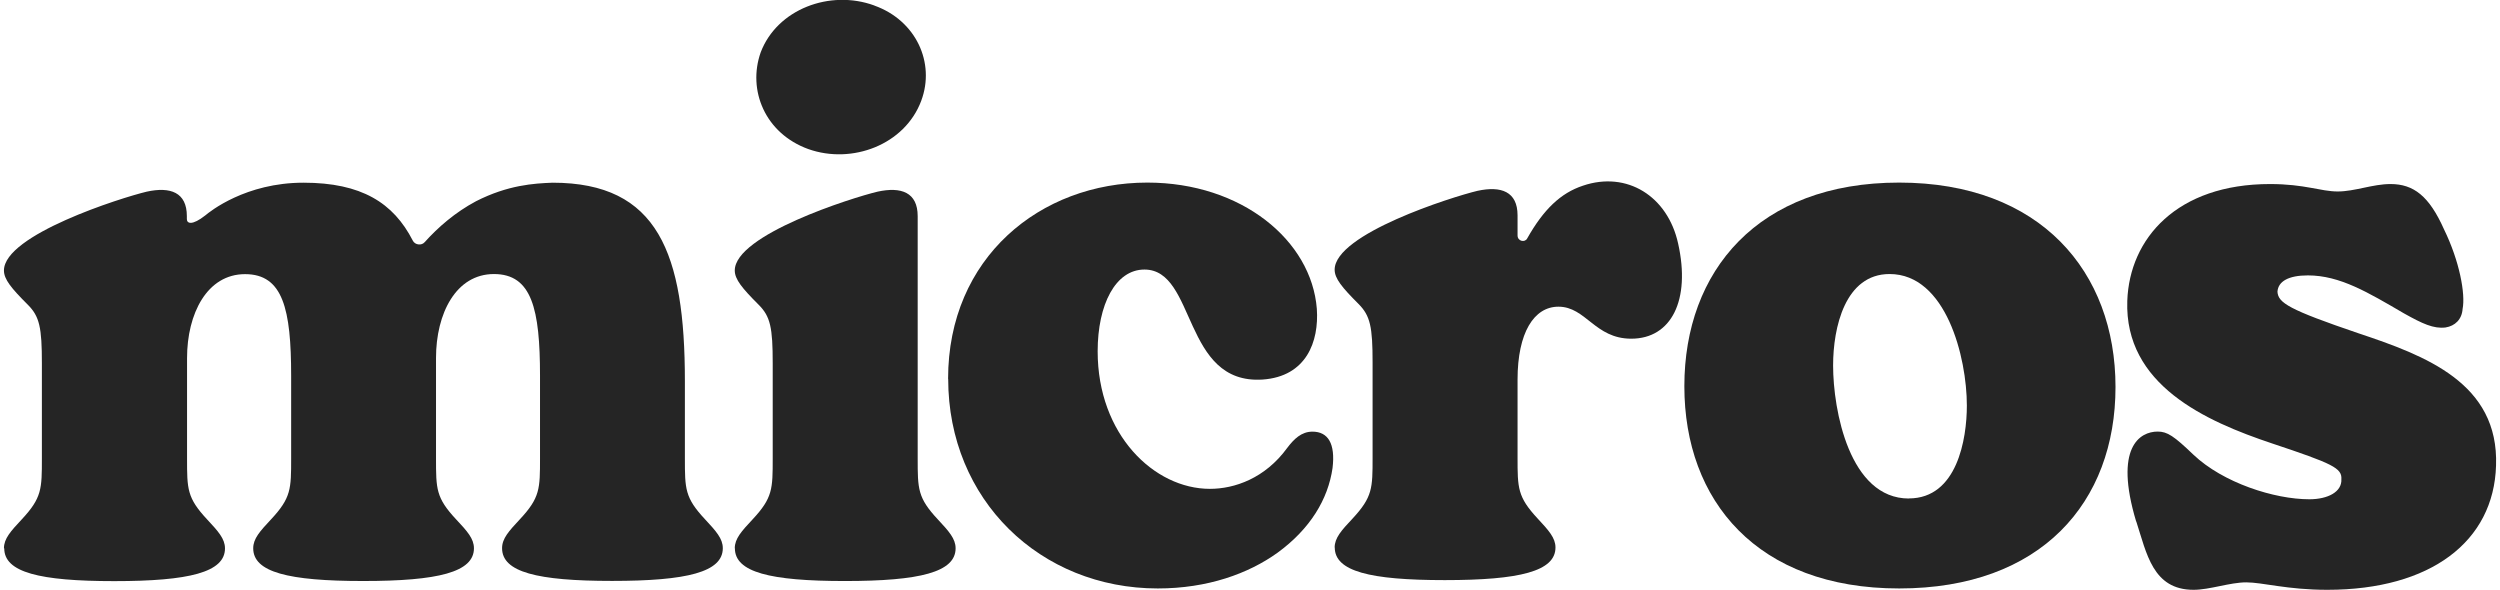 <svg xmlns="http://www.w3.org/2000/svg" fill="none" viewBox="0 0 178 42" height="42" width="178">
<g clip-path="url(#clip0_4508_4664)">
<path fill="#252525" d="M0.281 39.038C0.281 38.349 0.76 37.826 1.552 36.977C2.982 35.445 2.982 34.806 2.982 32.643V25.871C2.982 23.33 2.822 22.532 1.973 21.689C0.811 20.528 0.281 19.889 0.281 19.258C0.281 16.717 8.644 14.075 10.444 13.647C12.135 13.276 13.304 13.697 13.304 15.389V15.599C13.304 15.919 13.674 16.078 14.625 15.331C14.944 15.062 17.485 13.008 21.608 13.008C25.731 13.008 28.01 14.438 29.39 17.131C29.549 17.45 30.021 17.501 30.239 17.24C31.19 16.18 32.409 15.12 33.89 14.329C36.169 13.168 38.02 13.059 39.341 13.008C46.854 13.008 48.764 18.031 48.764 27.134V32.636C48.764 34.806 48.764 35.438 50.194 36.969C50.985 37.819 51.464 38.349 51.464 39.031C51.464 40.73 48.923 41.361 43.581 41.361C38.238 41.361 35.748 40.73 35.748 39.031C35.748 38.341 36.227 37.819 37.019 36.969C38.449 35.438 38.449 34.799 38.449 32.636V26.763C38.449 22.002 37.868 19.512 35.168 19.512C32.467 19.512 31.044 22.314 31.044 25.493V32.643C31.044 34.814 31.044 35.445 32.474 36.977C33.273 37.826 33.745 38.356 33.745 39.038C33.745 40.737 31.204 41.368 25.862 41.368C20.519 41.368 18.029 40.737 18.029 39.038C18.029 38.349 18.508 37.826 19.3 36.977C20.73 35.445 20.73 34.806 20.73 32.643V26.771C20.73 22.009 20.149 19.519 17.449 19.519C14.748 19.519 13.318 22.321 13.318 25.5V32.65C13.318 34.821 13.318 35.452 14.748 36.984C15.54 37.833 16.019 38.363 16.019 39.045C16.019 40.744 13.478 41.376 8.135 41.376C2.793 41.376 0.303 40.744 0.303 39.045L0.281 39.038Z"></path>
<path fill="#252525" d="M52.316 39.038C52.316 38.349 52.795 37.826 53.587 36.977C55.017 35.445 55.017 34.806 55.017 32.643V25.871C55.017 23.33 54.857 22.532 54.008 21.69C52.846 20.528 52.316 19.89 52.316 19.258C52.316 16.717 60.679 14.075 62.479 13.647C64.17 13.277 65.339 13.698 65.339 15.389V32.643C65.339 34.814 65.339 35.445 66.769 36.977C67.56 37.826 68.039 38.356 68.039 39.038C68.039 40.737 65.499 41.369 60.156 41.369C54.813 41.369 52.324 40.737 52.324 39.038H52.316ZM62.261 0.399C65.223 1.459 66.602 4.472 65.593 7.172C64.431 10.3 60.671 11.723 57.55 10.613C54.48 9.502 53.209 6.431 54.16 3.731C55.322 0.661 59.082 -0.769 62.254 0.392L62.261 0.399Z"></path>
<path fill="#252525" d="M67.504 26.973C67.504 18.343 74.066 13 81.688 13C88.41 13 93.382 17.123 93.759 21.994C93.919 24.317 93.019 26.806 89.898 27.024C84.178 27.394 85.187 19.192 81.485 19.192C79.423 19.192 78.153 21.682 78.153 25.014C78.153 30.944 82.174 34.806 86.145 34.806C87.894 34.806 90.065 34.065 91.647 31.895C92.126 31.263 92.656 30.733 93.447 30.733C94.558 30.733 95.088 31.583 94.877 33.325C94.558 35.546 93.287 37.658 90.957 39.357C88.896 40.838 85.985 41.898 82.436 41.898C74.073 41.898 67.511 35.597 67.511 26.973H67.504Z"></path>
<path fill="#252525" d="M95.027 38.988C95.027 38.299 95.506 37.769 96.298 36.927C97.728 35.388 97.728 34.756 97.728 32.586V25.813C97.728 23.273 97.568 22.482 96.719 21.632C95.557 20.471 95.027 19.832 95.027 19.201C95.027 16.66 103.39 14.018 105.19 13.589C106.881 13.219 108.05 13.64 108.05 15.332V16.762C108.05 17.183 108.58 17.291 108.739 16.972C109.901 14.911 111.12 13.742 112.71 13.219C115.831 12.159 118.742 13.96 119.483 17.342C120.383 21.364 119.004 24.115 116.144 24.115C113.552 24.115 112.921 21.836 110.961 21.836C109.219 21.836 108.05 23.687 108.05 27.026V32.579C108.05 34.749 108.05 35.381 109.48 36.92C110.271 37.769 110.75 38.299 110.75 38.981C110.75 40.672 108.21 41.304 102.867 41.304C97.524 41.304 95.035 40.672 95.035 38.981L95.027 38.988Z"></path>
<path fill="#252525" d="M119.926 27.496C119.926 19.294 125.167 13 135.22 13C145.274 13 150.624 19.344 150.624 27.554C150.624 35.764 145.332 41.898 135.22 41.898C125.109 41.898 119.926 35.648 119.926 27.503V27.496ZM135.91 35.488C139.351 35.488 140.04 31.256 140.04 28.875C140.04 25.434 138.559 19.511 134.538 19.511C131.366 19.511 130.517 23.322 130.517 26.023C130.517 29.195 131.678 35.495 135.917 35.495L135.91 35.488Z"></path>
<path fill="#252525" d="M152.094 37.13C150.504 31.839 152.363 30.728 153.626 30.728C154.315 30.728 154.787 31.047 156.166 32.369C158.279 34.379 161.937 35.548 164.427 35.548C165.748 35.548 166.757 35.018 166.706 34.118C166.757 33.327 166.075 33.007 161.785 31.577C157.023 29.988 151.252 27.396 151.463 21.415C151.622 16.973 155.005 13.104 161.625 13.104C164.115 13.104 165.233 13.633 166.445 13.633C167.657 13.633 168.935 13.104 170.205 13.104C171.846 13.104 172.956 13.953 174.016 16.334C175.127 18.613 175.548 20.936 175.337 21.996C175.286 22.736 174.807 23.208 174.118 23.317C173.268 23.418 172.477 23.048 171.156 22.308C168.615 20.827 166.605 19.608 164.325 19.608C162.946 19.608 162.206 20.029 162.155 20.769C162.206 21.567 162.953 22.039 167.926 23.731C172.688 25.32 177.929 27.273 177.718 33.153C177.558 38.553 173.065 41.994 165.705 41.994C162.845 41.994 161.102 41.464 159.934 41.464C158.765 41.464 157.342 41.994 156.181 41.994C153.27 41.994 152.842 39.395 152.101 37.123L152.094 37.13Z"></path>
</g>
<defs>
<clipPath id="clip0_4508_4664">
<rect transform="translate(0.281)" fill="white" height="42" width="177.437"></rect>
</clipPath>
</defs>
</svg>
